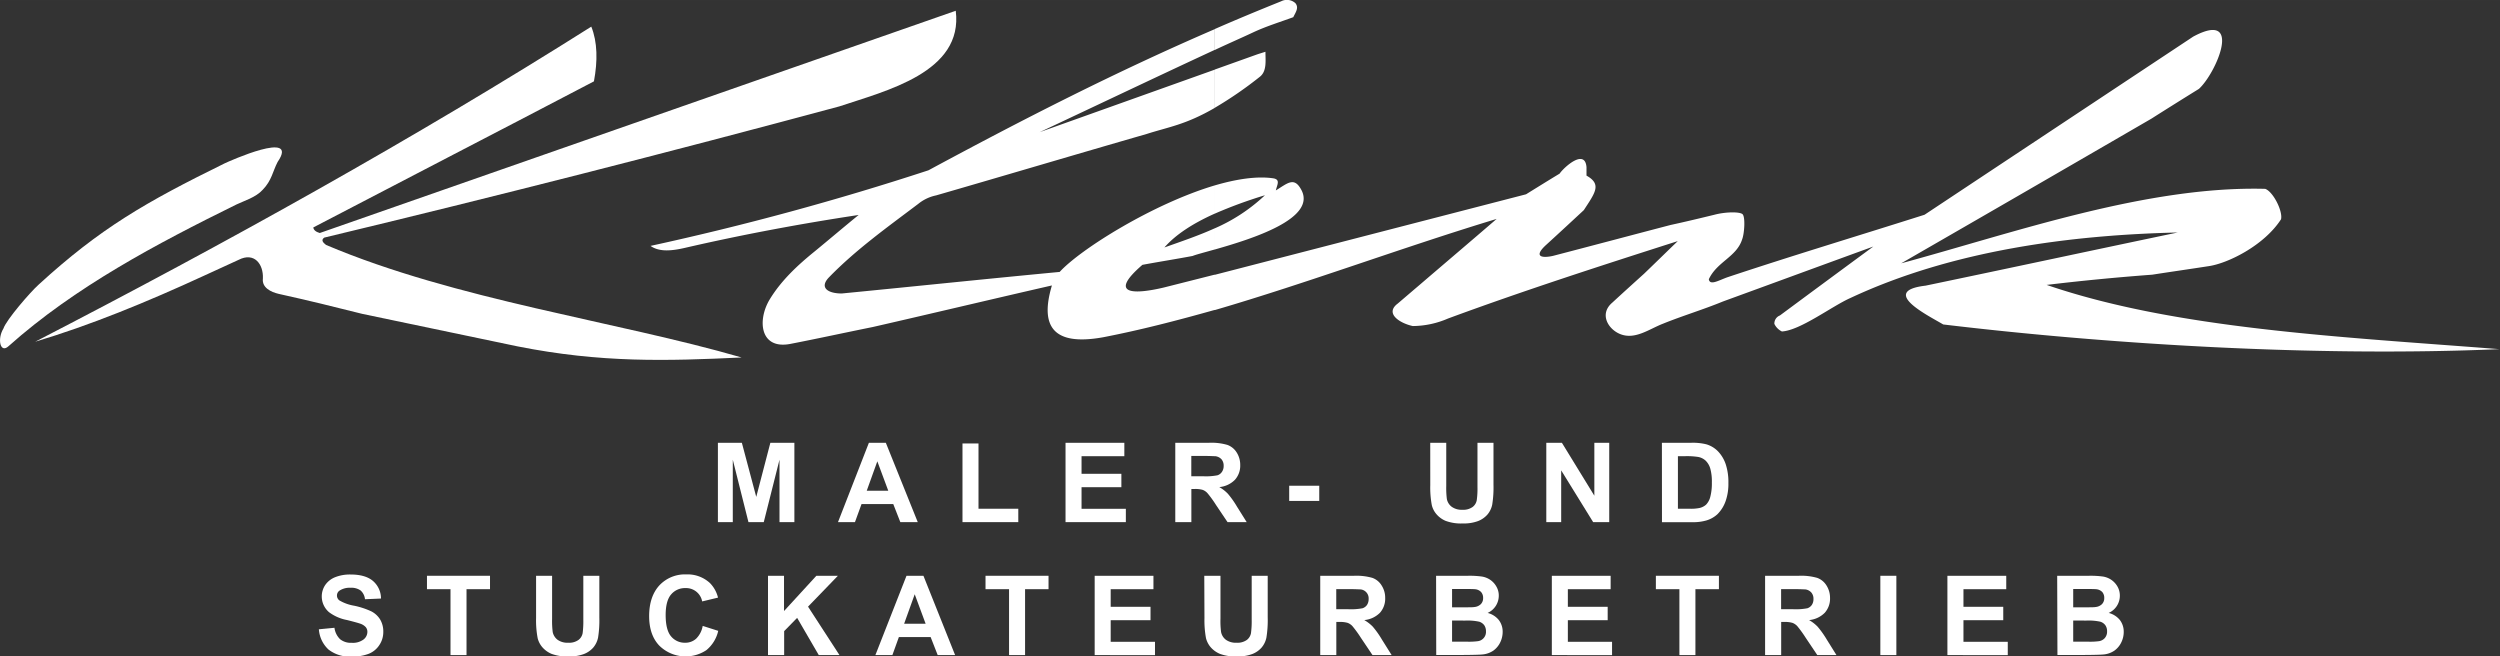 <svg id="Umriss" xmlns="http://www.w3.org/2000/svg" width="250mm" height="65.65mm" viewBox="0 0 708.66 186.09">
  <rect x="0" y="0" width="708.66" height="186.09" fill="#333333" stroke="none"/>
  <defs>
    <style>
      .cls-1, .cls-2 {
        fill: #fff;
      }

      .cls-1 {
        fill-rule: evenodd;
      }
    </style>
  </defs>
  <g>
    <path class="cls-1" d="M74.46,214.5c-2.34,2.15-3.28-2-1.45-5,.81-2.46,7.56-10.27,9.95-12.42,17.47-16,30.33-23.38,52.77-34.41,1.07-.51,21.36-9.65,15-.38-1.39,2.65-1.64,5.23-4.23,7.88-1.89,2.14-5.48,3.21-7.43,4.16C116.5,185.44,93.24,197.73,74.46,214.5Z" transform="translate(-72.04 -116.37)"/>
    <path class="cls-1" d="M82,213.24c54.08-27.92,107.16-57.42,157.65-89.32,1.76,4.35,1.83,9.71.75,15.51-26.6,13.93-53,27.54-79.55,41.41.07.69.7,1.26,1.83,1.58l180.28-63c2.21,17.47-19.85,22.7-33,27.11q-73,19.66-146,37.19c-1,.69-.38,1.39.5,2.08,36.75,15.57,82.32,21.62,117.81,31.9-21.18,1-39.83,1.57-63.54-3.15q-21.93-4.63-44-9.21c-7.87-2-15.75-3.91-23.7-5.67-2.2-.51-4.79-1.77-4.47-4.35.19-4.1-2.46-7.56-6.87-5.3-3.28,1.52-6.5,3-9.77,4.48C113.66,202,97.59,208.58,82,213.24Z" transform="translate(-72.04 -116.37)"/>
    <path class="cls-1" d="M416.36,124.61c6.18-2.71,12.42-5.29,18.85-7.88a3.57,3.57,0,0,1,4,.51c1.13,1.32.06,2.65-.57,4-3.78,1.39-7.69,2.58-11.34,4.29s-7.25,3.27-10.91,5v-5.87Zm0,11.48,12-4.29c.75-.25,1.57-.5,2.39-.76,0,2.59.44,5.55-1.64,7.13a109.74,109.74,0,0,1-12.73,8.76V136.09Zm0,32.84c6.24-1.83,12.1-2.71,16.7-2,2,.38.95,1.89.64,3.41,3.27-2,5.1-3.85,7.06-.44,5,8.38-14,14.24-24.4,17.2v-6a49.45,49.45,0,0,0,14.25-9.39,129.2,129.2,0,0,0-14.25,5.23v-8Zm0,25.34v10c26.35-7.69,53.27-17.78,79.93-25.85-7.38,6.37-14.81,12.67-22.19,19-2,1.7-3.91,3.34-5.86,5-3.78,2.84.69,5.61,4.28,6.37a25.57,25.57,0,0,0,10-2.14c21.56-7.95,43.24-14.94,65.11-21.94-3.21,3.09-6.36,6.18-9.58,9.27-3,2.71-6,5.42-9,8.19-3.78,3.22-1.13,7.63,2.4,8.95,4.16,1.58,8.13-1.51,12-3,5.61-2.27,11.41-4,17-6.3,14.18-5.17,28.42-10.41,42.61-15.57-8.83,6.49-17.65,13-26.48,19.54a2.45,2.45,0,0,0-1.57,2.39,4.56,4.56,0,0,0,2.14,2.15c5.23-.32,14.12-7.13,19.35-9.46,29.06-13.62,62.85-17.9,92.85-18.6-22.37,4.67-49.1,10.41-71.48,15.07-13.43,1.58,1.2,8.7,5,11,46.34,5.55,105.21,9.26,157.66,7-45.26-3.53-91.91-5.73-128.34-18.21,10-1.2,19.91-2.15,29.94-2.9,5.29-.82,10.59-1.58,15.88-2.4,5.49-.75,15.82-5.86,20.62-13.3.56-2.27-2.21-7.81-4.48-8.63-33.6-.89-71.1,12.41-103.19,21.11q35.46-20.42,70.92-41c4.47-2.84,9-5.67,13.48-8.45,4.92-4.47,12.68-22.5-1.63-14.81q-38.11,25.25-76.15,50.49c-18.66,5.93-37.32,11.54-55.85,17.71-2.52.89-5,2.46-5.3.57,2.34-5,7.88-6.3,9.46-11.34.63-1.64.95-6.43.06-7.13s-4.85-.63-7.94.19c-4.1,1-8.26,2-12.42,2.9-11.09,2.9-22.19,5.86-33.34,8.76-3.16.7-5.68.26-1.83-3.21,3.53-3.22,7.06-6.49,10.59-9.77,3.15-4.86,5.17-7.31.75-9.77v-2.4c-.44-5.36-6.36,0-7.62,1.83-3.22,1.95-6.37,3.91-9.52,5.86Zm-159.92-8.2a798.56,798.56,0,0,0,78.79-21.43c27.23-14.69,53.33-28,81.13-40v5.87c-16.58,7.69-33.09,15.57-49.61,23.32l49.61-17.71v10.84c-8.26,4.79-13.17,5.42-19.23,7.37C377.47,160,357,166.09,337.38,171.76a11.79,11.79,0,0,0-5.05,2.4c-8.76,6.62-17.71,13-25.34,20.86-2.71,2.84-.37,4.54,3.66,4.54,21.37-2.08,40.41-4.09,61.77-6.11,5.93-6.49,26.54-19.35,43.94-24.52v8c-6.05,2.71-11,5.87-14.25,9.58,4.79-1.7,9.65-3.34,14.25-5.42v6c-3.15.89-5.55,1.52-6.24,1.83-4.73.89-9.52,1.64-14.25,2.52-10.08,8.7-2,8.33,6.06,6.43l14.43-3.65v10c-10.65,3-21.18,5.73-31.64,7.75-14.38,2.59-17.91-3.28-14.5-14.69-16.58,3.79-34.23,8-50.81,11.79-7.5,1.51-15.88,3.34-23.38,4.79-8.7,1.64-9.33-6.93-5.74-12.73,3.21-5.23,7.69-9.46,12.67-13.49,4-3.28,8.51-7.12,12.48-10.34-16.33,2.46-32.84,5.55-49,9.27C262.68,187.46,259,187.9,256.44,186.07Z" transform="translate(-72.04 -116.37)"/>
  </g>
  <g>
    <path class="cls-2" d="M275.54,264.37V241.88h6.79l4.08,15.34,4-15.34h6.81v22.49H293v-17.7l-4.46,17.7H284.2l-4.44-17.7v17.7Z" transform="translate(-72.04 -116.37)"/>
    <path class="cls-2" d="M332.19,264.37h-4.94l-2-5.11h-9l-1.86,5.11h-4.81l8.76-22.49h4.8Zm-8.36-8.9-3.1-8.34-3,8.34Z" transform="translate(-72.04 -116.37)"/>
    <path class="cls-2" d="M344.87,264.37v-22.3h4.54v18.51h11.28v3.79Z" transform="translate(-72.04 -116.37)"/>
    <path class="cls-2" d="M374.08,264.37V241.88h16.67v3.8H378.62v5h11.29v3.79H378.62v6.12h12.56v3.79Z" transform="translate(-72.04 -116.37)"/>
    <path class="cls-2" d="M405.19,264.37V241.88h9.56a16.12,16.12,0,0,1,5.23.61,5.18,5.18,0,0,1,2.62,2.15,6.52,6.52,0,0,1,1,3.54,6,6,0,0,1-1.49,4.18,7.09,7.09,0,0,1-4.45,2.08,10.57,10.57,0,0,1,2.44,1.89,25.71,25.71,0,0,1,2.58,3.65l2.75,4.39H420l-3.29-4.9a31,31,0,0,0-2.39-3.3,3.45,3.45,0,0,0-1.36-.94,7.55,7.55,0,0,0-2.29-.25h-.92v9.39Zm4.54-13h3.36a16.9,16.9,0,0,0,4.08-.28,2.43,2.43,0,0,0,1.27-1,2.89,2.89,0,0,0,.46-1.68,2.73,2.73,0,0,0-.6-1.84,2.82,2.82,0,0,0-1.71-.88c-.37,0-1.48-.08-3.32-.08h-3.54Z" transform="translate(-72.04 -116.37)"/>
    <path class="cls-2" d="M437.48,258.37v-4.31H446v4.31Z" transform="translate(-72.04 -116.37)"/>
    <path class="cls-2" d="M477.46,241.88H482v12.18a25.6,25.6,0,0,0,.17,3.76,3.64,3.64,0,0,0,1.39,2.21,4.82,4.82,0,0,0,3,.84,4.53,4.53,0,0,0,2.91-.79,3.08,3.08,0,0,0,1.18-1.94,24.39,24.39,0,0,0,.2-3.82V241.88h4.54v11.81a31,31,0,0,1-.36,5.72,6.31,6.31,0,0,1-1.36,2.82,6.87,6.87,0,0,1-2.65,1.84,11.57,11.57,0,0,1-4.32.68,12.6,12.6,0,0,1-4.89-.74,7,7,0,0,1-2.63-1.94,6.15,6.15,0,0,1-1.27-2.49,27.12,27.12,0,0,1-.44-5.7Z" transform="translate(-72.04 -116.37)"/>
    <path class="cls-2" d="M510.36,264.37V241.88h4.42l9.2,15v-15h4.22v22.49h-4.56l-9.06-14.67v14.67Z" transform="translate(-72.04 -116.37)"/>
    <path class="cls-2" d="M543.13,241.88h8.3a16,16,0,0,1,4.28.43,7.54,7.54,0,0,1,3.39,2.07,9.84,9.84,0,0,1,2.14,3.64,16.37,16.37,0,0,1,.74,5.32,14.75,14.75,0,0,1-.69,4.78,9.87,9.87,0,0,1-2.41,4,8,8,0,0,1-3.19,1.79,13.6,13.6,0,0,1-4,.48h-8.54Zm4.54,3.8v14.9h3.39a12,12,0,0,0,2.75-.22,4.18,4.18,0,0,0,1.83-.93,4.89,4.89,0,0,0,1.19-2.17,15,15,0,0,0,.46-4.12,13.63,13.63,0,0,0-.46-4,5.2,5.2,0,0,0-1.29-2.18,4.28,4.28,0,0,0-2.1-1.06,20.82,20.82,0,0,0-3.73-.22Z" transform="translate(-72.04 -116.37)"/>
    <path class="cls-2" d="M162.43,294.75l4.42-.43a5.4,5.4,0,0,0,1.62,3.26,4.86,4.86,0,0,0,3.29,1,5,5,0,0,0,3.3-.92,2.74,2.74,0,0,0,1.12-2.17,2.06,2.06,0,0,0-.47-1.36,3.73,3.73,0,0,0-1.63-1c-.54-.19-1.75-.52-3.64-1a12.28,12.28,0,0,1-5.12-2.22,5.87,5.87,0,0,1-2.07-4.53,5.78,5.78,0,0,1,1-3.21A6.16,6.16,0,0,1,167,280a11.24,11.24,0,0,1,4.42-.78q4.23,0,6.38,1.86a6.57,6.57,0,0,1,2.24,4.95l-4.54.2a3.82,3.82,0,0,0-1.25-2.49,4.55,4.55,0,0,0-2.87-.76,5.19,5.19,0,0,0-3.1.81,1.65,1.65,0,0,0-.72,1.4,1.7,1.7,0,0,0,.67,1.36,12.13,12.13,0,0,0,4.17,1.51,22.21,22.21,0,0,1,4.9,1.61,6.34,6.34,0,0,1,2.49,2.29,6.68,6.68,0,0,1,.9,3.58,6.58,6.58,0,0,1-1.08,3.62,6.42,6.42,0,0,1-3,2.51,12.7,12.7,0,0,1-4.9.82,9.78,9.78,0,0,1-6.55-2A8.62,8.62,0,0,1,162.43,294.75Z" transform="translate(-72.04 -116.37)"/>
    <path class="cls-2" d="M199.74,302.06V283.38h-6.67v-3.8h17.87v3.8h-6.66v18.68Z" transform="translate(-72.04 -116.37)"/>
    <path class="cls-2" d="M224,279.58h4.54v12.17a25.5,25.5,0,0,0,.17,3.76,3.69,3.69,0,0,0,1.39,2.22,4.82,4.82,0,0,0,3,.83,4.53,4.53,0,0,0,2.91-.79,3.11,3.11,0,0,0,1.19-1.94,26,26,0,0,0,.19-3.82V279.58h4.54v11.81a31.11,31.11,0,0,1-.36,5.72,6.41,6.41,0,0,1-1.36,2.82,6.75,6.75,0,0,1-2.65,1.83,11.37,11.37,0,0,1-4.32.68,12.41,12.41,0,0,1-4.89-.74,7.09,7.09,0,0,1-2.63-1.93,6.22,6.22,0,0,1-1.27-2.49,27.09,27.09,0,0,1-.45-5.71Z" transform="translate(-72.04 -116.37)"/>
    <path class="cls-2" d="M271.23,293.79l4.4,1.4a9.85,9.85,0,0,1-3.36,5.47,10.61,10.61,0,0,1-13.34-1.28c-1.92-2-2.88-4.82-2.88-8.36,0-3.74,1-6.65,2.9-8.72a9.93,9.93,0,0,1,7.62-3.11,9.33,9.33,0,0,1,6.7,2.44,8.87,8.87,0,0,1,2.3,4.14l-4.49,1.08a4.63,4.63,0,0,0-4.74-3.78,5.11,5.11,0,0,0-4.06,1.8q-1.54,1.78-1.55,5.81c0,2.84.51,4.87,1.53,6.07a5,5,0,0,0,4,1.81,4.54,4.54,0,0,0,3.11-1.15A6.65,6.65,0,0,0,271.23,293.79Z" transform="translate(-72.04 -116.37)"/>
    <path class="cls-2" d="M289.74,302.06V279.58h4.54v10l9.17-10h6.1l-8.46,8.75L310,302.06h-5.87L298,291.51l-3.68,3.76v6.79Z" transform="translate(-72.04 -116.37)"/>
    <path class="cls-2" d="M342.78,302.06h-4.94l-2-5.11h-9L325,302.06h-4.82L329,279.58h4.8Zm-8.36-8.89-3.09-8.35-3,8.35Z" transform="translate(-72.04 -116.37)"/>
    <path class="cls-2" d="M358.07,302.06V283.38H351.4v-3.8h17.86v3.8h-6.65v18.68Z" transform="translate(-72.04 -116.37)"/>
    <path class="cls-2" d="M382.34,302.06V279.58H399v3.8H386.88v5h11.29v3.79H386.88v6.12h12.56v3.79Z" transform="translate(-72.04 -116.37)"/>
    <path class="cls-2" d="M413.41,279.58H418v12.17a24.1,24.1,0,0,0,.17,3.76,3.63,3.63,0,0,0,1.38,2.22,4.82,4.82,0,0,0,3,.83,4.58,4.58,0,0,0,2.92-.79,3.14,3.14,0,0,0,1.18-1.94,25.62,25.62,0,0,0,.2-3.82V279.58h4.54v11.81a30.88,30.88,0,0,1-.37,5.72,6.41,6.41,0,0,1-1.36,2.82,6.78,6.78,0,0,1-2.64,1.83,11.46,11.46,0,0,1-4.33.68,12.32,12.32,0,0,1-4.88-.74,7.13,7.13,0,0,1-2.64-1.93,6.35,6.35,0,0,1-1.27-2.49,27.93,27.93,0,0,1-.44-5.71Z" transform="translate(-72.04 -116.37)"/>
    <path class="cls-2" d="M446.28,302.06V279.58h9.56a16.54,16.54,0,0,1,5.24.6,5.09,5.09,0,0,1,2.61,2.16,6.41,6.41,0,0,1,1,3.54,6,6,0,0,1-1.48,4.18,7.2,7.2,0,0,1-4.45,2.08,10.69,10.69,0,0,1,2.43,1.88,26.1,26.1,0,0,1,2.58,3.65l2.75,4.39h-5.43l-3.28-4.89a32.67,32.67,0,0,0-2.4-3.31,3.53,3.53,0,0,0-1.36-.93,7.4,7.4,0,0,0-2.29-.26h-.92v9.39Zm4.54-13h3.36a17.7,17.7,0,0,0,4.08-.27,2.51,2.51,0,0,0,1.28-.95,3,3,0,0,0,.46-1.69,2.55,2.55,0,0,0-2.32-2.71c-.37,0-1.47-.08-3.31-.08h-3.55Z" transform="translate(-72.04 -116.37)"/>
    <path class="cls-2" d="M479.12,279.58h9a25.76,25.76,0,0,1,4,.22,5.86,5.86,0,0,1,2.35.93,5.64,5.64,0,0,1,1.72,1.87,5,5,0,0,1,.7,2.64,5.37,5.37,0,0,1-3.16,4.87,6,6,0,0,1,3.16,2,5.44,5.44,0,0,1,1.1,3.39,6.8,6.8,0,0,1-.71,3,6.13,6.13,0,0,1-1.95,2.31,6.52,6.52,0,0,1-3.05,1.07c-.75.08-2.58.13-5.47.15h-7.65Zm4.53,3.74v5.2h3c1.77,0,2.87,0,3.3-.08a3,3,0,0,0,1.83-.8,2.37,2.37,0,0,0,.67-1.76,2.45,2.45,0,0,0-.58-1.7,2.65,2.65,0,0,0-1.71-.79c-.45-.05-1.74-.07-3.88-.07Zm0,8.94v6h4.21a19.38,19.38,0,0,0,3.11-.14,2.65,2.65,0,0,0,2.29-2.8,3,3,0,0,0-.49-1.72,2.86,2.86,0,0,0-1.42-1,15.7,15.7,0,0,0-4-.32Z" transform="translate(-72.04 -116.37)"/>
    <path class="cls-2" d="M511.93,302.06V279.58H528.6v3.8H516.47v5h11.29v3.79H516.47v6.12H529v3.79Z" transform="translate(-72.04 -116.37)"/>
    <path class="cls-2" d="M548.09,302.06V283.38h-6.67v-3.8h17.87v3.8h-6.66v18.68Z" transform="translate(-72.04 -116.37)"/>
    <path class="cls-2" d="M572.38,302.06V279.58h9.55a16.54,16.54,0,0,1,5.24.6,5.15,5.15,0,0,1,2.62,2.16,6.49,6.49,0,0,1,1,3.54,6,6,0,0,1-1.49,4.18,7.17,7.17,0,0,1-4.45,2.08,10.69,10.69,0,0,1,2.43,1.88,26.82,26.82,0,0,1,2.59,3.65l2.74,4.39h-5.43l-3.28-4.89a33.19,33.19,0,0,0-2.39-3.31,3.56,3.56,0,0,0-1.37-.93,7.37,7.37,0,0,0-2.28-.26h-.92v9.39Zm4.54-13h3.36a17.83,17.83,0,0,0,4.08-.27,2.49,2.49,0,0,0,1.27-.95,2.9,2.9,0,0,0,.46-1.69,2.65,2.65,0,0,0-.61-1.83,2.72,2.72,0,0,0-1.71-.88c-.37,0-1.47-.08-3.31-.08h-3.54Z" transform="translate(-72.04 -116.37)"/>
    <path class="cls-2" d="M605.05,302.06V279.58h4.54v22.48Z" transform="translate(-72.04 -116.37)"/>
    <path class="cls-2" d="M624.06,302.06V279.58h16.68v3.8H628.61v5h11.28v3.79H628.61v6.12h12.56v3.79Z" transform="translate(-72.04 -116.37)"/>
    <path class="cls-2" d="M655.18,279.58h9a25.85,25.85,0,0,1,4,.22,5.88,5.88,0,0,1,2.34.93,5.77,5.77,0,0,1,1.73,1.87,5.12,5.12,0,0,1,.69,2.64,5.33,5.33,0,0,1-3.16,4.87,6,6,0,0,1,3.16,2,5.44,5.44,0,0,1,1.1,3.39,6.67,6.67,0,0,1-.71,3,6.13,6.13,0,0,1-1.95,2.31,6.48,6.48,0,0,1-3,1.07c-.76.08-2.59.13-5.48.15h-7.65Zm4.54,3.74v5.2h3c1.77,0,2.87,0,3.3-.08a3,3,0,0,0,1.83-.8,2.37,2.37,0,0,0,.67-1.76,2.5,2.5,0,0,0-.57-1.7,2.7,2.7,0,0,0-1.71-.79c-.45-.05-1.75-.07-3.88-.07Zm0,8.94v6h4.2a19.29,19.29,0,0,0,3.11-.14,2.79,2.79,0,0,0,1.65-.89,2.76,2.76,0,0,0,.64-1.91,2.91,2.91,0,0,0-.49-1.72,2.82,2.82,0,0,0-1.42-1,15.7,15.7,0,0,0-4-.32Z" transform="translate(-72.04 -116.37)"/>
  </g>
</svg>
